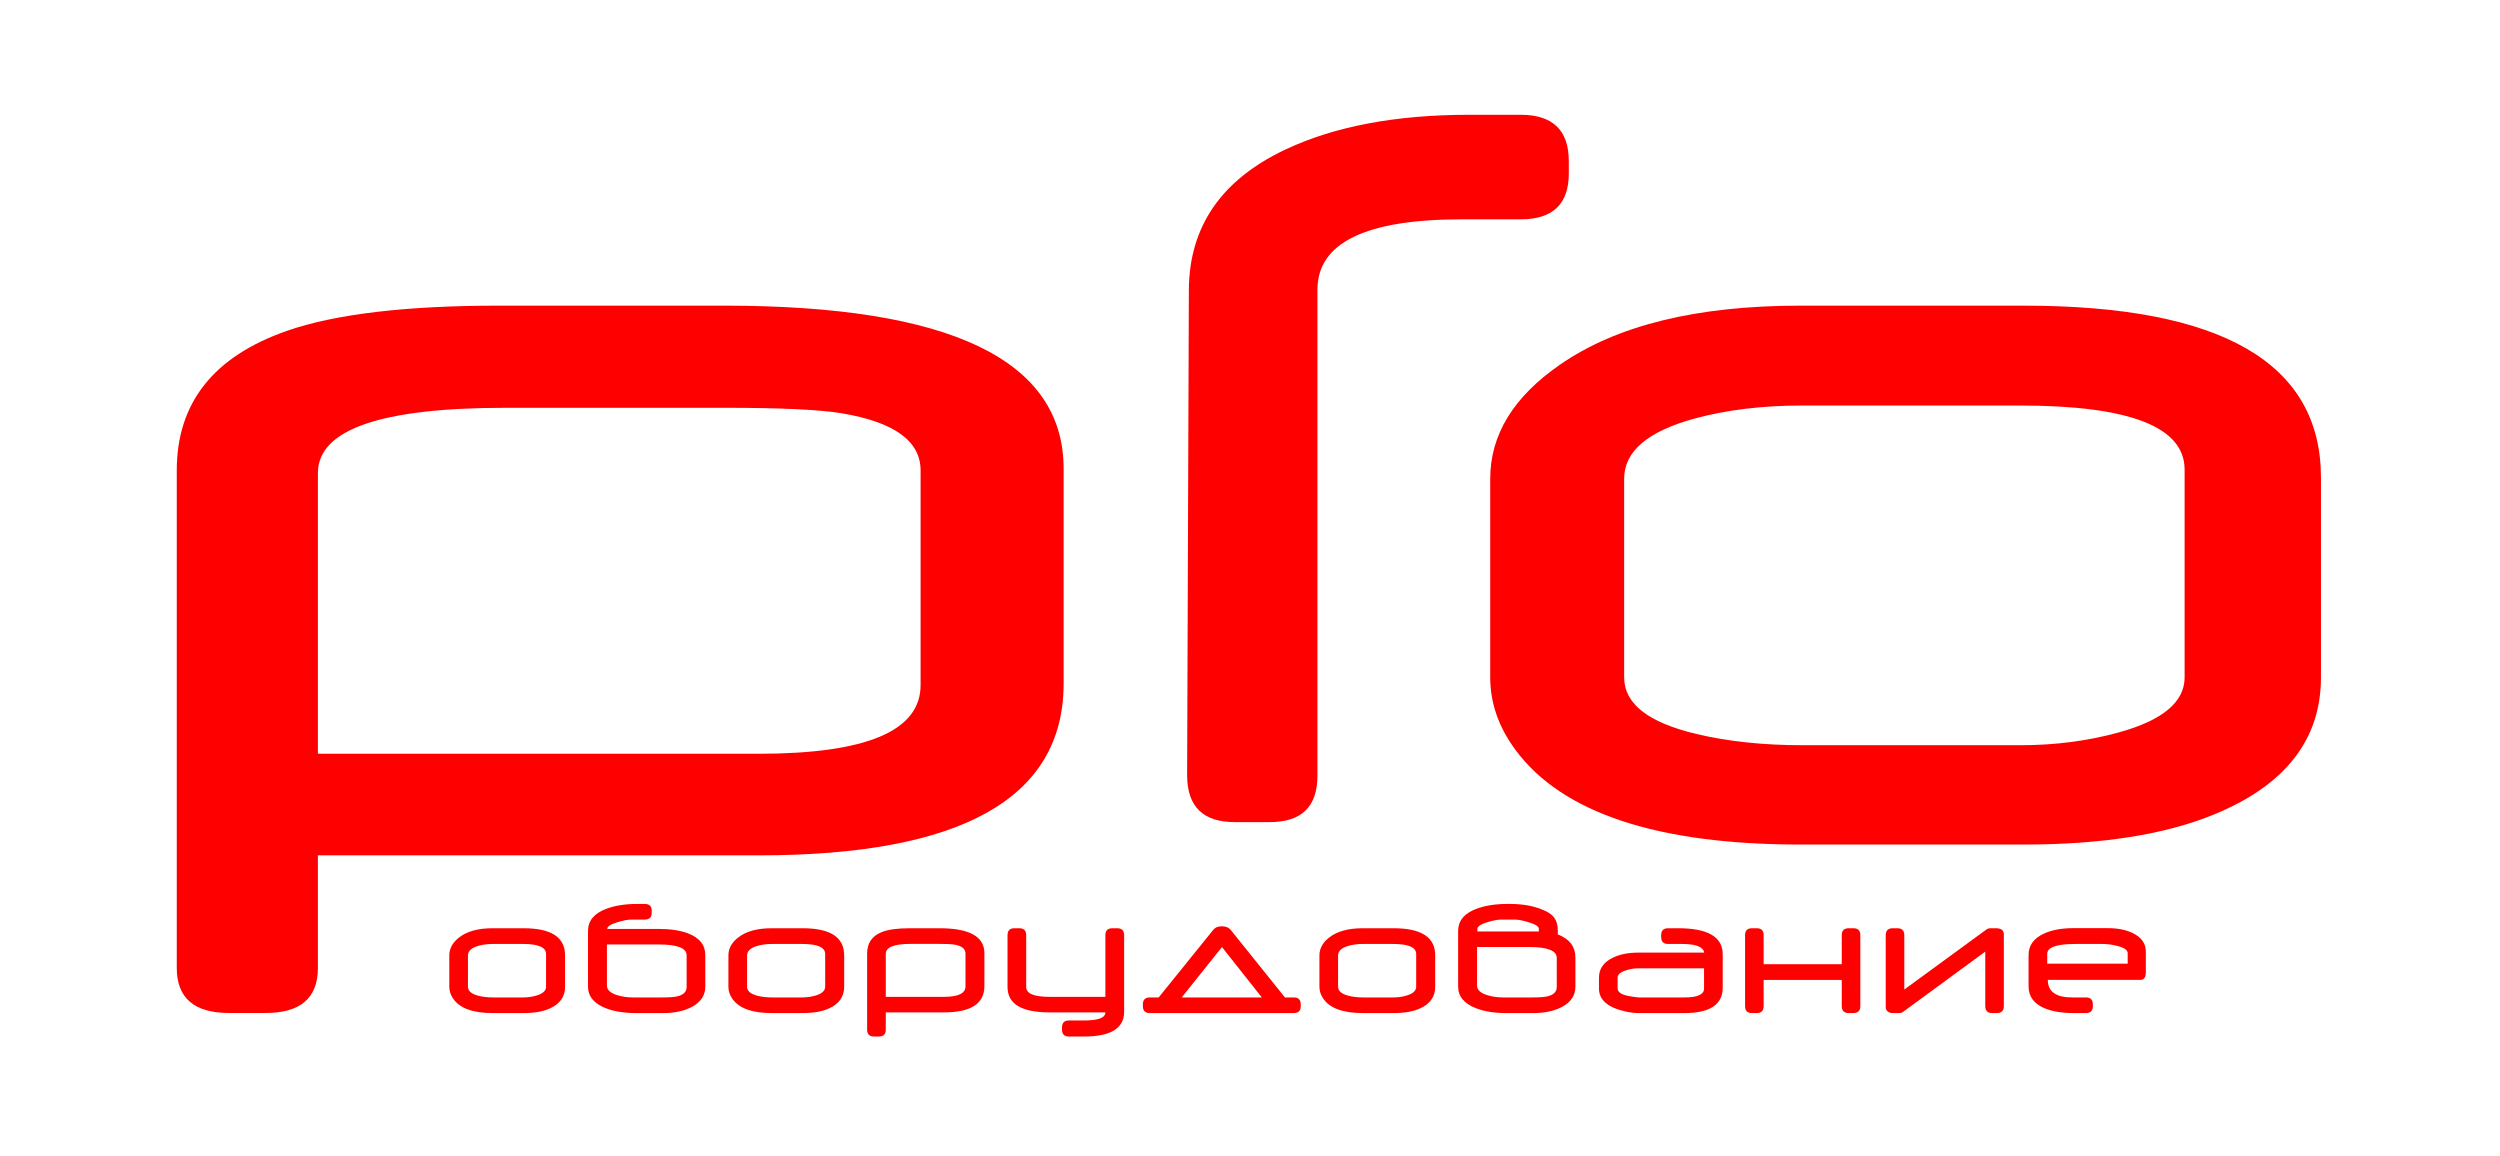 <?xml version="1.0" encoding="UTF-8"?> <svg xmlns="http://www.w3.org/2000/svg" width="2178" height="1007" viewBox="0 0 2178 1007" fill="none"><path d="M492.28 859.661C492.28 868.206 487.935 874.48 479.243 878.484C473.335 881.219 465.645 882.586 456.172 882.586H429.146C411.714 882.586 400.166 878.265 394.502 869.622C392.451 866.497 391.426 863.177 391.426 859.661V832.415C391.426 826.409 394.233 821.209 399.849 816.814C406.733 811.395 416.475 808.685 429.072 808.685H456.172C480.244 808.685 492.28 816.546 492.28 832.269V859.661ZM475.728 859.661V831.17C475.728 825.311 469.062 822.381 455.732 822.381H429.292C424.507 822.381 420.186 822.967 416.328 824.139C410.566 825.896 407.686 828.655 407.686 832.415V859.661C407.686 863.274 410.615 865.862 416.475 867.425C420.283 868.45 424.58 868.963 429.365 868.963H455.806C460.005 868.963 463.984 868.377 467.744 867.205C473.066 865.545 475.728 863.03 475.728 859.661ZM512.275 811.102C512.275 802.117 517.646 795.647 528.389 791.692C535.908 788.909 544.746 787.518 554.902 787.518H561.714C565.767 787.518 567.793 789.52 567.793 793.523V795.135C567.793 799.139 565.767 801.141 561.714 801.141H549.922C547.041 801.141 543.013 801.922 537.837 803.484C531.978 805.242 529.048 807.171 529.048 809.271H573.652C584.102 809.271 592.744 810.589 599.58 813.226C609.492 817.034 614.448 823.333 614.448 832.122V859.515C614.448 867.278 610.444 873.235 602.437 877.386C595.747 880.853 587.593 882.586 577.974 882.586H554.023C543.77 882.586 535.005 881.17 527.729 878.338C517.427 874.334 512.275 868.011 512.275 859.368V811.102ZM528.755 822.82V858.709C528.755 862.42 531.807 865.203 537.91 867.059C542.109 868.328 546.602 868.963 551.387 868.963H577.095C583.052 868.963 587.373 868.646 590.059 868.011C595.479 866.741 598.188 864.031 598.188 859.881V832.342C598.188 825.994 590.132 822.82 574.019 822.82H528.755ZM735.444 859.661C735.444 868.206 731.099 874.48 722.407 878.484C716.499 881.219 708.809 882.586 699.336 882.586H672.31C654.878 882.586 643.33 878.265 637.666 869.622C635.615 866.497 634.59 863.177 634.59 859.661V832.415C634.59 826.409 637.397 821.209 643.013 816.814C649.897 811.395 659.639 808.685 672.236 808.685H699.336C723.408 808.685 735.444 816.546 735.444 832.269V859.661ZM718.892 859.661V831.17C718.892 825.311 712.227 822.381 698.896 822.381H672.456C667.671 822.381 663.35 822.967 659.492 824.139C653.73 825.896 650.85 828.655 650.85 832.415V859.661C650.85 863.274 653.779 865.862 659.639 867.425C663.447 868.45 667.744 868.963 672.529 868.963H698.97C703.169 868.963 707.148 868.377 710.908 867.205C716.23 865.545 718.892 863.03 718.892 859.661ZM857.612 859.075C857.612 874.358 845.894 882 822.456 882H771.699V897.015C771.699 901.019 769.697 903.021 765.693 903.021H761.445C757.441 903.021 755.439 901.019 755.439 897.015V830.657C755.439 821.673 759.663 815.472 768.11 812.054C773.677 809.808 781.831 808.685 792.573 808.685H818.501C844.575 808.685 857.612 815.936 857.612 830.438V859.075ZM841.133 859.295V830.657C841.133 826.751 838.105 824.212 832.051 823.04C829.512 822.552 825.044 822.308 818.647 822.308H793.306C778.901 822.308 771.699 825.213 771.699 831.023V868.45H822.456C834.907 868.45 841.133 865.398 841.133 859.295ZM979.341 881.487C979.341 895.843 967.695 903.021 944.404 903.021H931.294C927.241 903.021 925.215 901.019 925.215 897.015V895.11C925.215 891.058 927.241 889.031 931.294 889.031H944.551C956.855 889.031 963.008 886.688 963.008 882H914.448C889.985 882 877.754 874.651 877.754 859.954V814.764C877.754 810.711 879.756 808.685 883.76 808.685H888.008C892.012 808.685 894.014 810.711 894.014 814.764V859.954C894.014 865.618 900.825 868.45 914.448 868.45H963.008V814.764C963.008 810.711 965.034 808.685 969.087 808.685H973.335C977.339 808.685 979.341 810.711 979.341 814.764V881.487ZM1029.51 868.963H1099.31L1064.59 825.091L1029.51 868.963ZM1072.21 810.149L1119.45 868.963H1127.14C1131.2 868.963 1133.22 870.989 1133.22 875.042V876.58C1133.22 880.584 1131.2 882.586 1127.14 882.586H1001.75C997.7 882.586 995.674 880.584 995.674 876.58V875.042C995.674 870.989 997.7 868.963 1001.75 868.963H1009.44L1057.05 810.003C1058.66 808.001 1061.15 807 1064.52 807C1067.94 807 1070.5 808.05 1072.21 810.149ZM1250.34 859.661C1250.34 868.206 1245.99 874.48 1237.3 878.484C1231.39 881.219 1223.7 882.586 1214.23 882.586H1187.2C1169.77 882.586 1158.22 878.265 1152.56 869.622C1150.51 866.497 1149.48 863.177 1149.48 859.661V832.415C1149.48 826.409 1152.29 821.209 1157.91 816.814C1164.79 811.395 1174.53 808.685 1187.13 808.685H1214.23C1238.3 808.685 1250.34 816.546 1250.34 832.269V859.661ZM1233.78 859.661V831.17C1233.78 825.311 1227.12 822.381 1213.79 822.381H1187.35C1182.56 822.381 1178.24 822.967 1174.38 824.139C1168.62 825.896 1165.74 828.655 1165.74 832.415V859.661C1165.74 863.274 1168.67 865.862 1174.53 867.425C1178.34 868.45 1182.64 868.963 1187.42 868.963H1213.86C1218.06 868.963 1222.04 868.377 1225.8 867.205C1231.12 865.545 1233.78 863.03 1233.78 859.661ZM1340.64 811.468V809.271C1340.64 807.171 1337.71 805.242 1331.86 803.484C1326.68 801.922 1322.65 801.141 1319.77 801.141H1307.98C1304.85 801.141 1300.87 801.873 1296.04 803.338C1290.08 805.145 1287.1 807.122 1287.1 809.271V811.468H1340.64ZM1372.5 834.319V859.515C1372.5 867.278 1368.5 873.235 1360.49 877.386C1353.8 880.853 1345.65 882.586 1336.03 882.586H1312.08C1301.83 882.586 1293.06 881.17 1285.79 878.338C1275.48 874.334 1270.33 868.011 1270.33 859.368V811.102C1270.33 802.117 1275.7 795.647 1286.45 791.692C1293.96 788.909 1302.8 787.518 1312.96 787.518H1315.74C1325.51 787.518 1334.17 788.909 1341.74 791.692C1347.21 793.694 1351.07 795.989 1353.32 798.577C1355.9 801.604 1357.2 805.853 1357.2 811.321C1357.2 812.835 1357.17 813.738 1357.12 814.031C1367.38 817.986 1372.5 824.749 1372.5 834.319ZM1286.81 825.018V858.709C1286.81 862.42 1289.86 865.203 1295.97 867.059C1300.17 868.328 1304.66 868.963 1309.44 868.963H1335.15C1341.11 868.963 1345.43 868.646 1348.12 868.011C1353.54 866.741 1356.25 864.031 1356.25 859.881V834.539C1356.25 828.191 1348.19 825.018 1332.08 825.018H1286.81ZM1500.83 860.394C1500.83 875.188 1489.72 882.586 1467.5 882.586H1427.73C1423.87 882.586 1419.67 882.049 1415.13 880.975C1400.39 877.508 1393.01 870.916 1393.01 861.199V851.751C1393.01 844.085 1397.02 838.299 1405.02 834.393C1411.13 831.414 1418.5 829.925 1427.14 829.925H1484.71C1483.88 824.896 1477.49 822.381 1465.52 822.381H1453.22C1449.21 822.381 1447.21 820.379 1447.21 816.375V814.764C1447.21 810.711 1449.21 808.685 1453.22 808.685H1462.15C1487.93 808.685 1500.83 816.253 1500.83 831.39V860.394ZM1484.57 861.199V843.621H1426.78C1423.7 843.621 1420.36 844.183 1416.74 845.306C1411.76 846.868 1409.27 848.992 1409.27 851.678V861.053C1409.27 864.129 1412.18 866.302 1417.99 867.571C1419.99 868.011 1423.09 868.475 1427.29 868.963H1467.65C1478.93 868.963 1484.57 866.375 1484.57 861.199ZM1536.49 853.729V876.507C1536.49 880.56 1534.47 882.586 1530.42 882.586H1526.39C1522.33 882.586 1520.31 880.56 1520.31 876.507V814.69C1520.31 810.687 1522.33 808.685 1526.39 808.685H1530.42C1534.47 808.685 1536.49 810.687 1536.49 814.69V840.032H1604.54V814.69C1604.54 810.687 1606.56 808.685 1610.62 808.685H1614.64C1618.7 808.685 1620.72 810.687 1620.72 814.69V876.507C1620.72 880.56 1618.7 882.586 1614.64 882.586H1610.62C1606.56 882.586 1604.54 880.56 1604.54 876.507V853.729H1536.49ZM1649.58 882.586C1645.09 882.586 1642.84 880.755 1642.84 877.093V814.764C1642.84 810.711 1644.87 808.685 1648.92 808.685H1652.95C1657 808.685 1659.03 810.711 1659.03 814.764V862.078L1730.37 809.93C1731.49 809.1 1732.69 808.685 1733.96 808.685H1738.86C1743.45 808.685 1745.75 810.467 1745.75 814.031V876.507C1745.75 880.56 1743.72 882.586 1739.67 882.586H1735.64C1731.59 882.586 1729.56 880.56 1729.56 876.507V829.046L1658.15 881.414C1657.08 882.195 1655.9 882.586 1654.63 882.586H1649.58ZM1869.45 846.917C1869.45 851.409 1867.94 853.655 1864.91 853.655H1784.05C1784.05 863.86 1791.08 868.963 1805.15 868.963H1817.3C1821.31 868.963 1823.31 870.989 1823.31 875.042V876.507C1823.31 880.56 1821.31 882.586 1817.3 882.586H1806.9C1796.5 882.586 1788.01 881.219 1781.42 878.484C1771.99 874.578 1767.28 868.157 1767.28 859.222V832.049C1767.28 823.504 1771.94 817.181 1781.27 813.079C1788.06 810.101 1796.38 808.611 1806.25 808.611H1836.64C1844.84 808.611 1851.9 810.003 1857.81 812.786C1865.57 816.448 1869.45 821.893 1869.45 829.119V846.917ZM1853.63 839.52V830.438C1853.63 827.654 1850.51 825.506 1844.26 823.992C1839.86 822.918 1835.66 822.381 1831.66 822.381H1808.08C1791.72 822.381 1783.54 825.262 1783.54 831.023V839.52H1853.63Z" fill="#FF0000"></path><path d="M2022.02 590.139C2022.02 644.425 1990.83 684.286 1928.46 709.724C1886.07 727.095 1830.88 735.781 1762.9 735.781H1568.96C1443.87 735.781 1361 708.328 1320.36 653.421C1305.64 633.567 1298.28 612.474 1298.28 590.139V417.042C1298.28 378.887 1318.43 345.85 1358.73 317.931C1408.13 283.498 1478.03 266.281 1568.44 266.281H1762.9C1935.65 266.281 2022.02 316.225 2022.02 416.112V590.139ZM1903.23 590.139V409.132C1903.23 371.907 1855.41 353.295 1759.75 353.295H1570.01C1535.67 353.295 1504.66 357.017 1476.98 364.462C1435.64 375.63 1414.96 393.157 1414.96 417.042V590.139C1414.96 613.094 1435.99 629.535 1478.03 639.462C1505.36 645.976 1536.2 649.233 1570.54 649.233H1760.28C1790.41 649.233 1818.97 645.511 1845.95 638.066C1884.14 627.518 1903.23 611.543 1903.23 590.139Z" fill="#FF0000"></path><path d="M926.636 595.442C926.636 695.274 838.018 745.19 660.783 745.19H276.957V843.269C276.957 869.423 261.819 882.5 231.54 882.5H199.417C169.139 882.5 154 869.423 154 843.269V409.81C154 351.123 185.939 310.616 249.818 288.289C291.911 273.617 353.574 266.281 434.807 266.281H630.874C828.048 266.281 926.636 313.646 926.636 408.375V595.442ZM802.017 596.877V409.81C802.017 384.294 779.124 367.709 733.338 360.054C714.137 356.864 680.352 355.269 631.982 355.269H440.346C331.42 355.269 276.957 374.247 276.957 412.203V656.681H660.783C754.939 656.681 802.017 636.746 802.017 596.877Z" fill="#FF0000"></path><path d="M1366.74 151.149C1366.74 177.779 1352.78 191.093 1324.86 191.093H1273.39C1189.63 191.093 1147.75 211.553 1147.75 252.472V675.787C1147.75 702.741 1133.96 716.219 1106.37 716.219H1075.59C1048.01 716.219 1034.22 702.579 1034.22 675.3L1035.73 252.472C1036.07 197.264 1064.16 156.507 1120 130.202C1162.72 110.067 1216.04 100 1279.95 100H1324.86C1352.78 100 1366.74 113.477 1366.74 140.432V151.149Z" fill="#FF0000"></path></svg> 